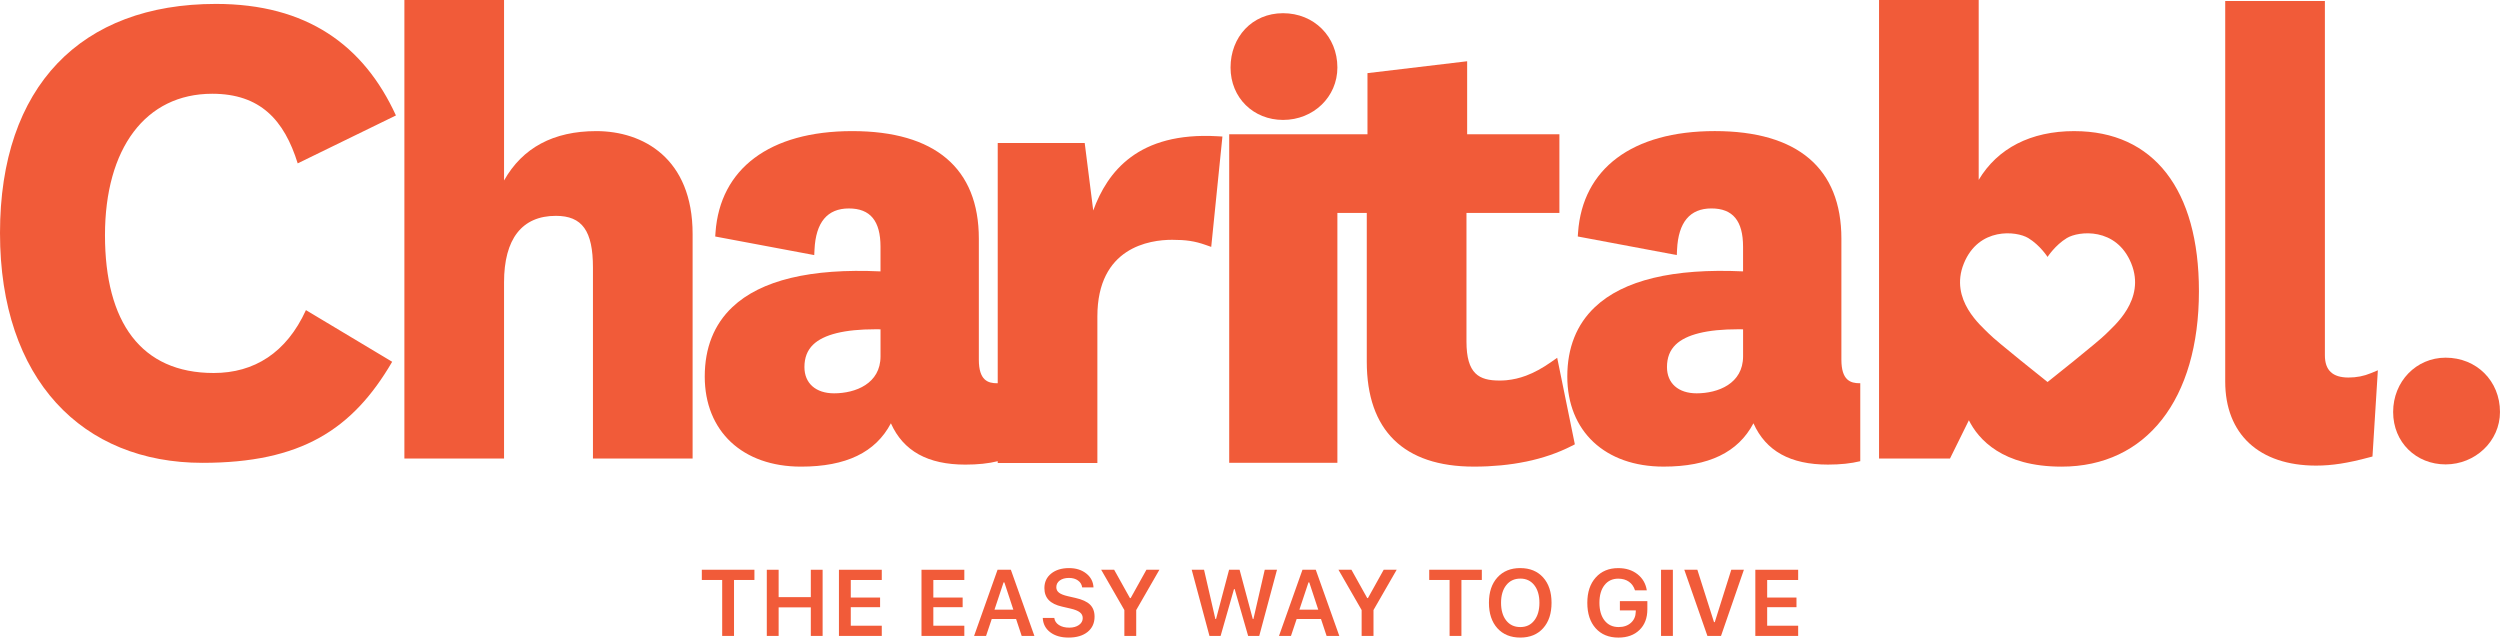 <?xml version="1.0" encoding="UTF-8"?>
<svg id="Capa_2" data-name="Capa 2" xmlns="http://www.w3.org/2000/svg" viewBox="0 0 1263.08 322.12">
  <defs>
    <style>
      .cls-1 {
        fill: #f15b39;
      }
    </style>
  </defs>
  <g id="Layer_1" data-name="Layer 1">
    <g>
      <g>
        <path class="cls-1" d="M370.85,321.29h-5.98v-28.27h-10.29v-5.17h26.58v5.17h-10.31v28.27Z"/>
        <path class="cls-1" d="M415.61,321.29h-5.96v-14.43h-16.26v14.43h-5.98v-33.43h5.98v13.83h16.26v-13.83h5.96v33.43Z"/>
        <path class="cls-1" d="M445.5,316.12v5.17h-21.64v-33.43h21.64v5.17h-15.66v8.87h14.81v4.87h-14.81v9.36h15.66Z"/>
        <path class="cls-1" d="M487.21,316.12v5.17h-21.64v-33.43h21.64v5.17h-15.66v8.87h14.81v4.87h-14.81v9.36h15.66Z"/>
        <path class="cls-1" d="M516.19,321.29l-2.83-8.55h-12.3l-2.87,8.55h-6.05l11.86-33.43h6.72l11.89,33.43h-6.42Zm-9.15-27.06l-4.59,13.79h9.52l-4.54-13.79h-.39Z"/>
        <path class="cls-1" d="M526.82,312.2h5.84c.19,1.5,.97,2.69,2.34,3.58,1.37,.89,3.12,1.33,5.24,1.33,1.98,0,3.6-.45,4.88-1.35,1.27-.9,1.91-2.06,1.91-3.46,0-1.21-.48-2.19-1.45-2.94-.97-.76-2.52-1.38-4.67-1.88l-4.33-1c-3.03-.68-5.27-1.79-6.73-3.32-1.46-1.54-2.19-3.55-2.19-6.04,0-3.04,1.14-5.49,3.42-7.33,2.28-1.84,5.29-2.77,9.02-2.77,3.51,0,6.41,.91,8.71,2.73,2.3,1.82,3.52,4.17,3.66,7.04h-5.72c-.2-1.47-.9-2.63-2.11-3.5-1.2-.87-2.73-1.3-4.56-1.3-1.93,0-3.48,.43-4.65,1.29-1.17,.86-1.75,2-1.75,3.42,0,1.13,.46,2.04,1.37,2.75s2.4,1.29,4.47,1.77l3.85,.88c3.38,.76,5.83,1.88,7.36,3.38,1.52,1.5,2.28,3.52,2.28,6.07,0,3.26-1.18,5.83-3.53,7.73-2.36,1.89-5.56,2.84-9.6,2.84-3.83,0-6.92-.9-9.28-2.69s-3.61-4.2-3.77-7.23Z"/>
        <path class="cls-1" d="M574.04,321.29h-5.98v-13.07l-11.72-20.37h6.56l7.97,14.3h.39l7.95-14.3h6.56l-11.72,20.37v13.07Z"/>
        <path class="cls-1" d="M623.46,297.61l-6.77,23.68h-5.63l-8.97-33.43h6.23l5.72,24.88h.35l6.58-24.88h5.31l6.67,24.88h.32l5.72-24.88h6.19l-8.97,33.43h-5.61l-6.81-23.68h-.35Z"/>
        <path class="cls-1" d="M670.24,321.29l-2.83-8.55h-12.3l-2.87,8.55h-6.05l11.86-33.43h6.72l11.89,33.43h-6.42Zm-9.15-27.06l-4.59,13.79h9.52l-4.54-13.79h-.39Z"/>
        <path class="cls-1" d="M693.92,321.29h-5.98v-13.07l-11.72-20.37h6.56l7.97,14.3h.39l7.95-14.3h6.56l-11.72,20.37v13.07Z"/>
        <path class="cls-1" d="M738.36,321.29h-5.98v-28.27h-10.29v-5.17h26.58v5.17h-10.31v28.27Z"/>
        <path class="cls-1" d="M768.11,287.02c4.85,0,8.69,1.58,11.53,4.73,2.83,3.15,4.25,7.42,4.25,12.81s-1.41,9.67-4.24,12.82c-2.83,3.16-6.67,4.74-11.54,4.74s-8.76-1.58-11.6-4.73c-2.83-3.15-4.25-7.43-4.25-12.84s1.42-9.66,4.27-12.81c2.85-3.15,6.71-4.73,11.57-4.73Zm0,5.31c-2.98,0-5.35,1.1-7.1,3.31s-2.63,5.18-2.63,8.92,.87,6.74,2.61,8.94c1.74,2.21,4.11,3.31,7.12,3.31s5.32-1.11,7.05-3.33c1.74-2.22,2.61-5.19,2.61-8.93s-.87-6.71-2.61-8.92c-1.74-2.21-4.09-3.31-7.05-3.31Z"/>
        <path class="cls-1" d="M832.29,307.9c0,4.34-1.32,7.8-3.96,10.37-2.64,2.57-6.19,3.86-10.66,3.86-4.85,0-8.68-1.57-11.49-4.71-2.81-3.14-4.22-7.43-4.22-12.85s1.41-9.6,4.24-12.78c2.83-3.17,6.62-4.76,11.38-4.76,3.86,0,7.1,1.02,9.71,3.06,2.61,2.04,4.19,4.77,4.73,8.18h-5.96c-.6-1.9-1.63-3.36-3.09-4.38s-3.26-1.53-5.39-1.53c-2.92,0-5.23,1.09-6.94,3.27s-2.56,5.14-2.56,8.9,.87,6.8,2.61,8.99c1.74,2.19,4.1,3.29,7.08,3.29,2.55,0,4.62-.71,6.21-2.13s2.41-3.28,2.46-5.58l.02-.7h-8.04v-4.68h13.88v4.19Z"/>
        <path class="cls-1" d="M845.19,321.29h-5.98v-33.43h5.98v33.43Z"/>
        <path class="cls-1" d="M869.52,321.29h-6.88l-11.68-33.43h6.6l8.41,26.46h.39l8.34-26.46h6.37l-11.56,33.43Z"/>
        <path class="cls-1" d="M908.49,316.12v5.17h-21.64v-33.43h21.64v5.17h-15.66v8.87h14.81v4.87h-14.81v9.36h15.66Z"/>
      </g>
      <g>
        <path class="cls-1" d="M648.23,60.59c15.4,0,27.46-11.64,27.46-26.49,0-15.64-11.81-27.43-27.46-27.43s-26.52,12.05-26.52,27.43,11.65,26.49,26.52,26.49Z"/>
        <path class="cls-1" d="M107.22,47.37c24.25,0,36.37,13.24,43.19,35.17l49.63-24.21C183.75,22.78,154.95,1.98,109.11,1.98,40.92,1.98,0,43.59,0,117.72s41.68,116.12,102.29,116.12c49.63,0,75.77-16.64,95.85-51.06l-43.57-26.1c-9.85,21.56-26.14,31.77-46.6,31.77-36.75,0-54.93-25.72-54.93-69.59s20.46-71.49,54.18-71.49Z"/>
        <path class="cls-1" d="M301.28,66.24c-21.64,0-37.28,8.38-46.62,24.94V0h-50.35V231.68h50.35v-89c0-22,9.06-33.63,26.2-33.63,13.29,0,18.72,7.58,18.72,26.15v96.48h50.35V118.22c0-38.32-25.13-51.98-48.65-51.98Z"/>
        <path class="cls-1" d="M1235.61,180.71c-14.87,0-26.52,12.05-26.52,27.43s11.65,26.49,26.52,26.49,27.46-11.64,27.46-26.49c0-15.64-11.81-27.43-27.46-27.43Z"/>
        <path class="cls-1" d="M552.34,106.38l-4.31-34.13h-43.95v121.36c-.12,0-.23,.02-.35,.02-4.54,0-9.19-1.41-9.19-11.89v-61.15c0-35.56-22.12-54.35-63.97-54.35s-66.77,19.11-69.07,51.13l-.15,2.12,50.03,9.39,.13-2.73c.64-13.82,6.48-20.83,17.36-20.83s15.99,6.33,15.99,19.36v12.44c-35.28-1.64-60.44,4.42-74.83,18.03-9.27,8.77-13.97,20.57-13.97,35.09,0,27.65,19.1,45.52,48.66,45.52,22.72,0,37.64-7.17,45.39-21.89,6.28,14.03,18.65,20.87,37.63,20.87,6.31,0,11.67-.57,16.34-1.72v.92h50.35v-74.06c0-34.95,26.41-38.72,37.77-38.72,7.07,0,11.49,.67,16.9,2.58l2.85,1,5.66-55.76-2.48-.14c-40.13-2.3-55.62,17.91-62.8,37.53Zm-107.47,73.66c0,13.79-12.65,18.68-23.48,18.68-9.24,0-14.97-5.08-14.97-13.25,0-4.76,1.44-8.47,4.39-11.34,5.33-5.16,15.9-7.77,31.48-7.77,.84,0,1.71,0,2.58,.02v13.64Z"/>
        <path class="cls-1" d="M939.87,193.6c-.12,0-.23,.02-.35,.02-4.54,0-9.19-1.41-9.19-11.89v-61.15c0-35.56-22.12-54.35-63.97-54.35s-66.77,19.11-69.07,51.13l-.15,2.12,50.03,9.39,.13-2.73c.64-13.82,6.48-20.83,17.36-20.83s15.99,6.33,15.99,19.36v12.44c-35.28-1.64-60.44,4.42-74.83,18.03-9.27,8.77-13.97,20.57-13.97,35.09,0,27.65,19.1,45.52,48.66,45.52,22.72,0,37.64-7.17,45.39-21.89,6.28,14.03,18.65,20.87,37.63,20.87,6.31,0,11.67-.57,16.34-1.72v-39.42Zm-59.21-13.56c0,13.79-12.65,18.68-23.48,18.68-9.24,0-14.97-5.08-14.97-13.25,0-4.76,1.44-8.47,4.39-11.34,5.33-5.16,15.9-7.77,31.48-7.77,.84,0,1.71,0,2.58,.02v13.64Z"/>
        <path class="cls-1" d="M795.66,224.48l-8.92-43.72-2.97,2.09c-4.47,3.14-8.66,5.42-12.8,6.97h-.01c-3.25,1.21-6.46,1.95-9.74,2.27-.09,0-.17,.03-.26,.03-1.08,.1-2.16,.14-3.26,.14-.04,0-.08,0-.12,0-10.29,0-16.67-3.3-16.67-19.7V107.57h46.95v-39.75h-46.61V30.95h0s0,0,0,0l-50.36,6v30.87h-69.86V233.83h54.66V107.57h14.85v75.19c0,34.67,18.71,52.99,54.1,52.99,0,0,0,0,0,0,0,0,0,0,0,0,2.37,0,4.7-.05,7-.16,1.89-.09,3.74-.24,5.57-.4,.38-.03,.77-.05,1.14-.08,2.13-.21,4.22-.47,6.28-.77,.06,0,.13-.01,.19-.02,1.94-.29,3.83-.64,5.69-1.01,.17-.03,.36-.06,.53-.09h0c8.42-1.75,16.11-4.38,23-7.9l1.61-.82Z"/>
        <path class="cls-1" d="M1197.85,188.54c-3.55,1.48-7.26,2.2-11.33,2.2-8.02,0-11.91-3.67-11.91-11.21V.51h-50.36V192.78c0,26.59,17.17,42.46,45.93,42.46,7.96,0,15.98-1.24,26.82-4.16l1.65-.44,2.72-43.56-3.53,1.47Z"/>
        <path class="cls-1" d="M1048.02,66.24c-22,0-38.79,8.66-48.32,24.65V0h-50.35V231.68h35.84l9.55-19.35c4.77,9.57,16.86,23.43,46.82,23.43,42.82,0,69.41-33.97,69.41-88.66,0-51.38-22.94-80.85-62.95-80.85Zm16.09,102.37c-3.6,3.75-29.62,24.4-29.62,24.4,0,0-26.02-20.65-29.62-24.4-3.6-3.75-20.18-17.05-12.67-35.51,7.51-18.46,26.59-16.43,32.54-12.83s9.75,9.54,9.75,9.54c0,0,3.81-5.94,9.75-9.54,5.94-3.6,25.03-5.63,32.54,12.83,7.51,18.46-9.07,31.76-12.67,35.51Z"/>
      </g>
    </g>
  </g>
</svg>